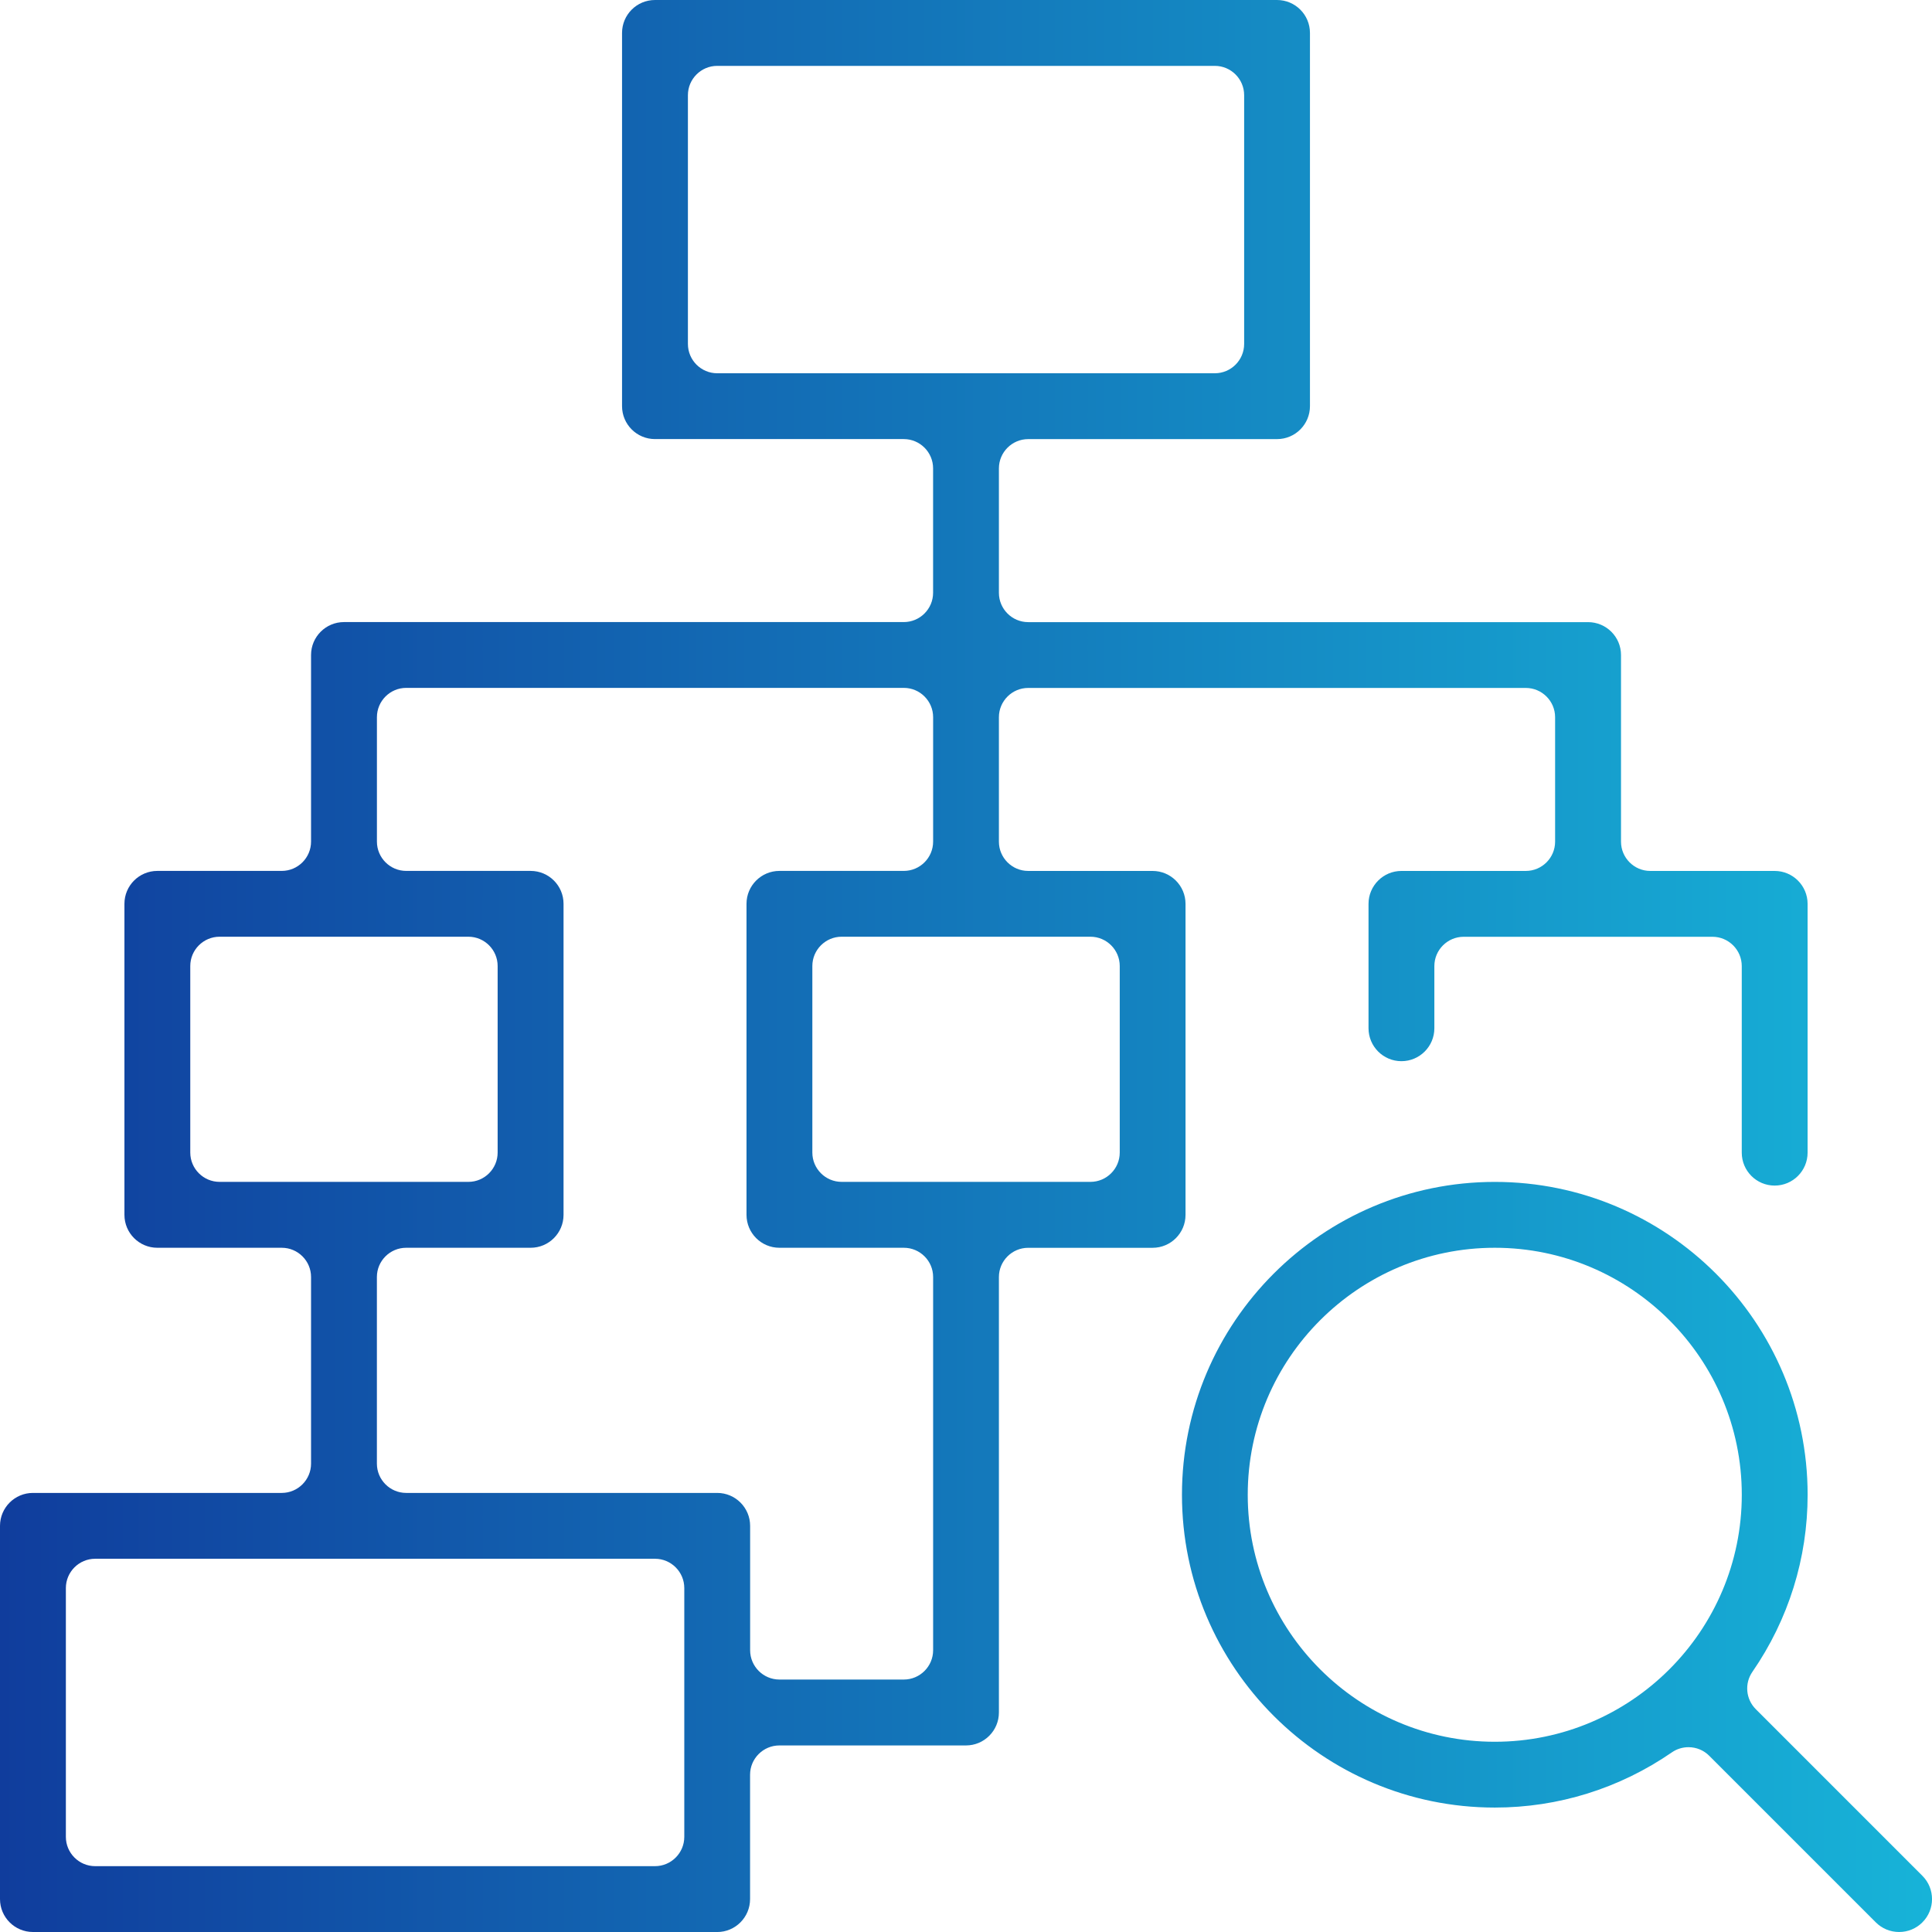 <svg width="64" height="64" viewBox="0 0 64 64" fill="none" xmlns="http://www.w3.org/2000/svg">
<g clip-path="url(#clip0_4158_14104)">
<path d="M62.91 64C62.618 64 62.345 63.886 62.14 63.682L56.62 58.162C56.439 57.98 56.194 57.878 55.934 57.878C55.738 57.878 55.546 57.936 55.385 58.048C53.647 59.246 51.619 59.878 49.518 59.878C43.802 59.878 39.154 55.23 39.154 49.516C39.154 43.802 43.802 39.152 49.518 39.152C55.233 39.152 59.88 43.801 59.88 49.516C59.88 51.618 59.248 53.646 58.05 55.383C57.785 55.766 57.83 56.285 58.162 56.618L63.682 62.139C64.107 62.563 64.107 63.256 63.682 63.68C63.477 63.886 63.202 64 62.91 64ZM49.517 41.334C45.004 41.334 41.333 45.005 41.333 49.516C41.333 54.027 45.004 57.698 49.517 57.698C54.03 57.698 57.699 54.027 57.699 49.516C57.699 45.005 54.028 41.334 49.517 41.334ZM1.091 64C0.489 64 0 63.511 0 62.91V50.546C0 49.944 0.489 49.455 1.091 49.455H9.334C9.868 49.455 10.304 49.019 10.304 48.485V42.302C10.304 41.768 9.868 41.334 9.334 41.334H5.212C4.61 41.334 4.122 40.845 4.122 40.243V29.939C4.122 29.338 4.61 28.85 5.212 28.85H9.334C9.868 28.85 10.304 28.414 10.304 27.879V21.697C10.304 21.096 10.793 20.607 11.394 20.607H29.939C30.474 20.607 30.91 20.171 30.91 19.637V15.515C30.91 14.981 30.474 14.545 29.939 14.545H21.697C21.094 14.545 20.606 14.056 20.606 13.454V1.091C20.606 0.489 21.094 0 21.697 0H42.303C42.906 0 43.394 0.489 43.394 1.091V13.455C43.394 14.058 42.905 14.546 42.303 14.546H34.061C33.526 14.546 33.09 14.982 33.09 15.517V19.638C33.09 20.173 33.526 20.609 34.061 20.609H52.607C53.21 20.609 53.698 21.098 53.698 21.698V27.881C53.698 28.415 54.133 28.851 54.667 28.851H58.788C59.39 28.851 59.879 29.34 59.879 29.941V38.183C59.879 38.786 59.39 39.274 58.788 39.274C58.186 39.274 57.698 38.786 57.698 38.183V32.002C57.698 31.468 57.262 31.032 56.728 31.032H48.486C47.951 31.032 47.515 31.468 47.515 32.002V34.062C47.515 34.665 47.026 35.153 46.424 35.153C45.822 35.153 45.334 34.664 45.334 34.062V29.941C45.334 29.34 45.823 28.851 46.424 28.851H50.545C51.079 28.851 51.515 28.415 51.515 27.881V23.759C51.515 23.225 51.079 22.789 50.545 22.789H34.06C33.526 22.789 33.09 23.225 33.09 23.759V27.881C33.09 28.415 33.526 28.851 34.06 28.851H38.181C38.783 28.851 39.272 29.34 39.272 29.941V40.245C39.272 40.847 38.783 41.335 38.181 41.335H34.06C33.526 41.335 33.09 41.77 33.09 42.304V56.729C33.09 57.331 32.601 57.82 32 57.82H25.818C25.283 57.82 24.847 58.256 24.847 58.79V62.911C24.847 63.512 24.358 64.001 23.758 64.001L1.091 64ZM3.153 51.636C2.618 51.636 2.182 52.072 2.182 52.606V60.849C2.182 61.383 2.618 61.819 3.153 61.819H21.698C22.232 61.819 22.668 61.383 22.668 60.849V52.606C22.668 52.072 22.232 51.636 21.698 51.636H3.153ZM13.455 41.334C12.921 41.334 12.485 41.768 12.485 42.302V48.485C12.485 49.019 12.921 49.455 13.455 49.455H23.759C24.36 49.455 24.849 49.944 24.849 50.546V54.666C24.849 55.201 25.285 55.637 25.819 55.637H29.941C30.475 55.637 30.911 55.201 30.911 54.666V42.302C30.911 41.768 30.475 41.334 29.941 41.334H25.819C25.217 41.334 24.729 40.845 24.729 40.243V29.939C24.729 29.338 25.218 28.85 25.819 28.85H29.941C30.475 28.85 30.911 28.414 30.911 27.879V23.758C30.911 23.223 30.475 22.787 29.941 22.787H13.456C12.922 22.787 12.486 23.223 12.486 23.758V27.879C12.486 28.414 12.922 28.85 13.456 28.85H17.578C18.18 28.85 18.668 29.338 18.668 29.939V40.243C18.668 40.846 18.179 41.334 17.578 41.334H13.455ZM27.88 31.03C27.346 31.03 26.91 31.466 26.91 32V38.181C26.91 38.715 27.346 39.151 27.88 39.151H36.122C36.657 39.151 37.093 38.715 37.093 38.181V32C37.093 31.466 36.657 31.03 36.122 31.03H27.88ZM7.274 31.03C6.739 31.03 6.303 31.466 6.303 32V38.181C6.303 38.715 6.739 39.151 7.274 39.151H15.516C16.05 39.151 16.485 38.715 16.485 38.181V32C16.485 31.466 16.05 31.03 15.516 31.03H7.274ZM23.758 2.182C23.224 2.182 22.788 2.618 22.788 3.152V11.394C22.788 11.929 23.224 12.365 23.758 12.365H40.243C40.778 12.365 41.214 11.929 41.214 11.394V3.152C41.214 2.618 40.778 2.182 40.243 2.182H23.758Z" fill="url(#paint0_linear_4158_14104)"/>
</g>
<defs>
<linearGradient id="paint0_linear_4158_14104" x1="0" y1="32" x2="64" y2="32" gradientUnits="userSpaceOnUse">
<stop stop-color="#103D9D"/>
<stop offset="0.999" stop-color="#17B3D8"/>
</linearGradient>
<clipPath id="clip0_4158_14104">
<rect width="64" height="64" fill="white"/>
</clipPath>
</defs>
</svg>
